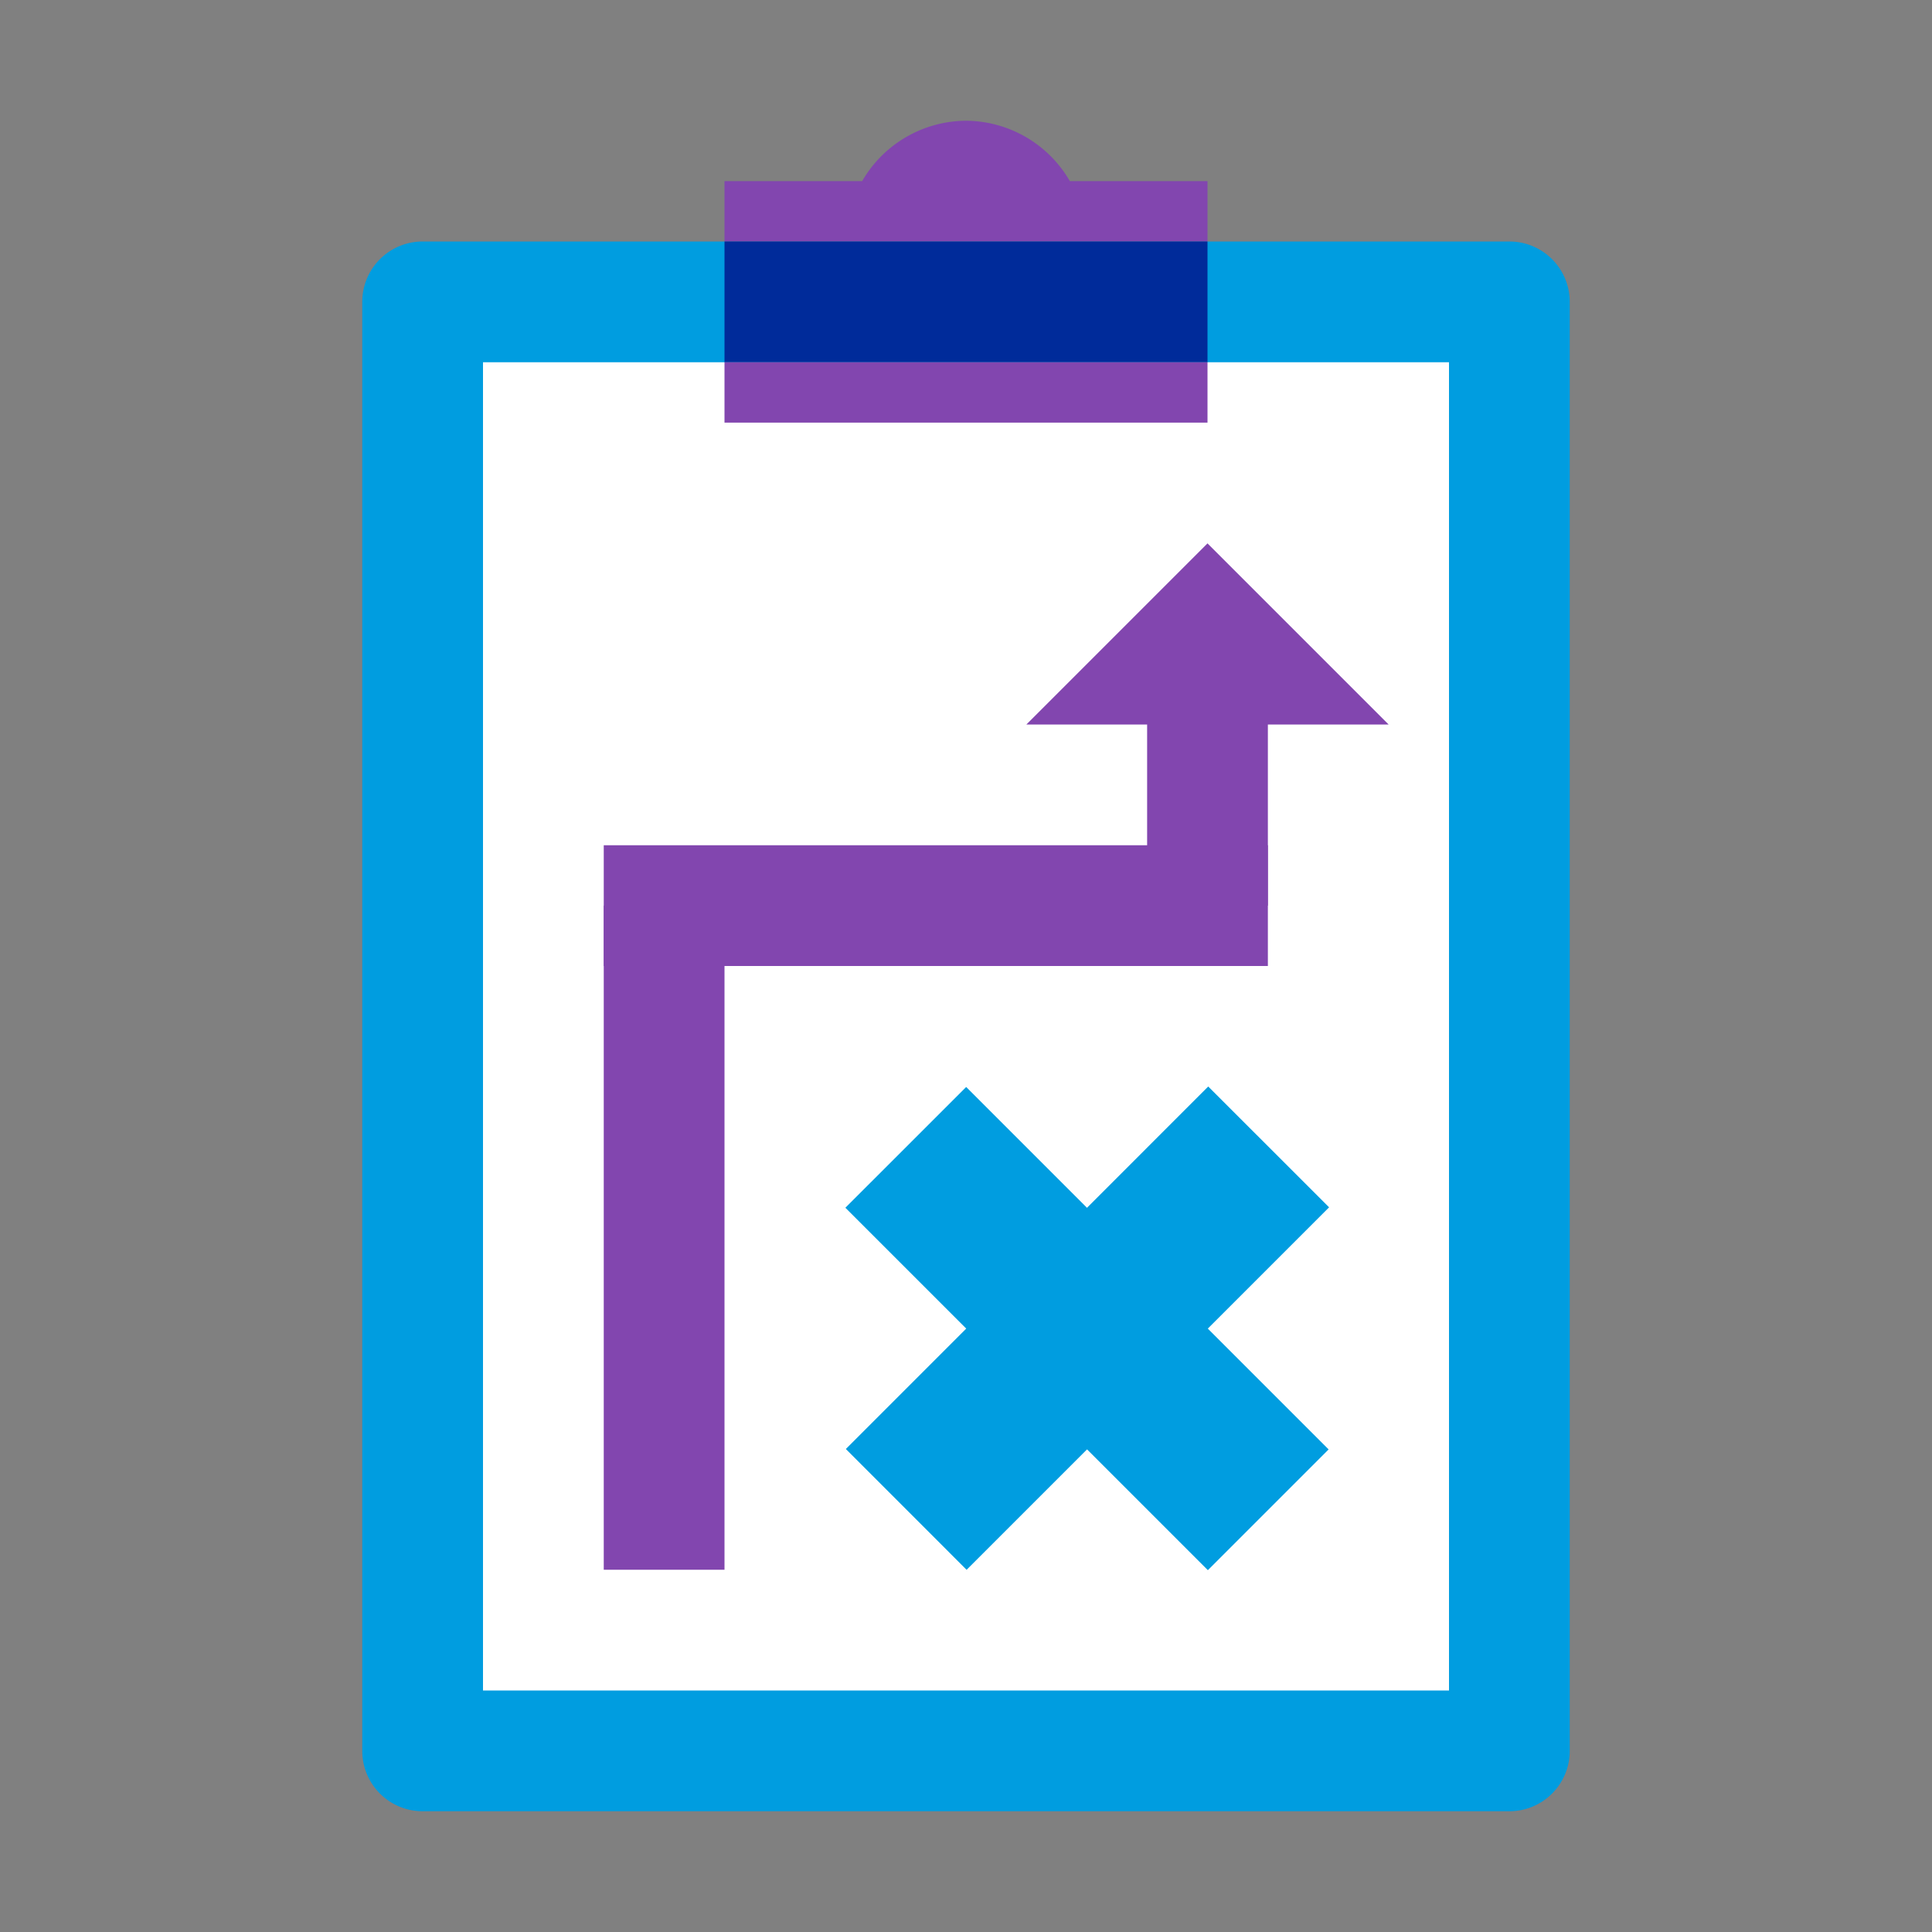<svg xmlns="http://www.w3.org/2000/svg" viewBox="0 0 32 32"><rect x="0" y="0" width="32" height="32" fill="#808080" stroke="none"/><path fill="#009de0" fill-rule="evenodd" d="M25 30H7a1 1 0 0 1-1-1V5a1 1 0 0 1 1-1h18a1 1 0 0 1 1 1v24a1 1 0 0 1-1 1"/><path fill="#fff" fill-rule="evenodd" d="M24 28H8V6h16v22"/><path fill="#8246af" d="M16 2a2 2 0 0 0-1.72 1H12v1h8V3h-2.28A2 2 0 0 0 16 2"/><path fill="#002b9a" d="M20 4h-8v2h8V4"/><path fill="#8246af" d="M20 6h-8v1h8V6"/><path fill="#009de0" d="M14.002 20.004l2.001-2 6.003 6.003-2 2z"/><path fill="#009de0" d="M14.01 24l6.002-6.004 2.002 2.001-6.004 6.004z"/><path fill="#8246af" d="M10 15h2v11h-2zM19 11h2v4h-2z"/><path fill="#8246af" d="M10 14h11v2H10z"/><path fill="#8246af" fill-rule="evenodd" d="M23 12h-6l3-3 3 3z"/></svg>